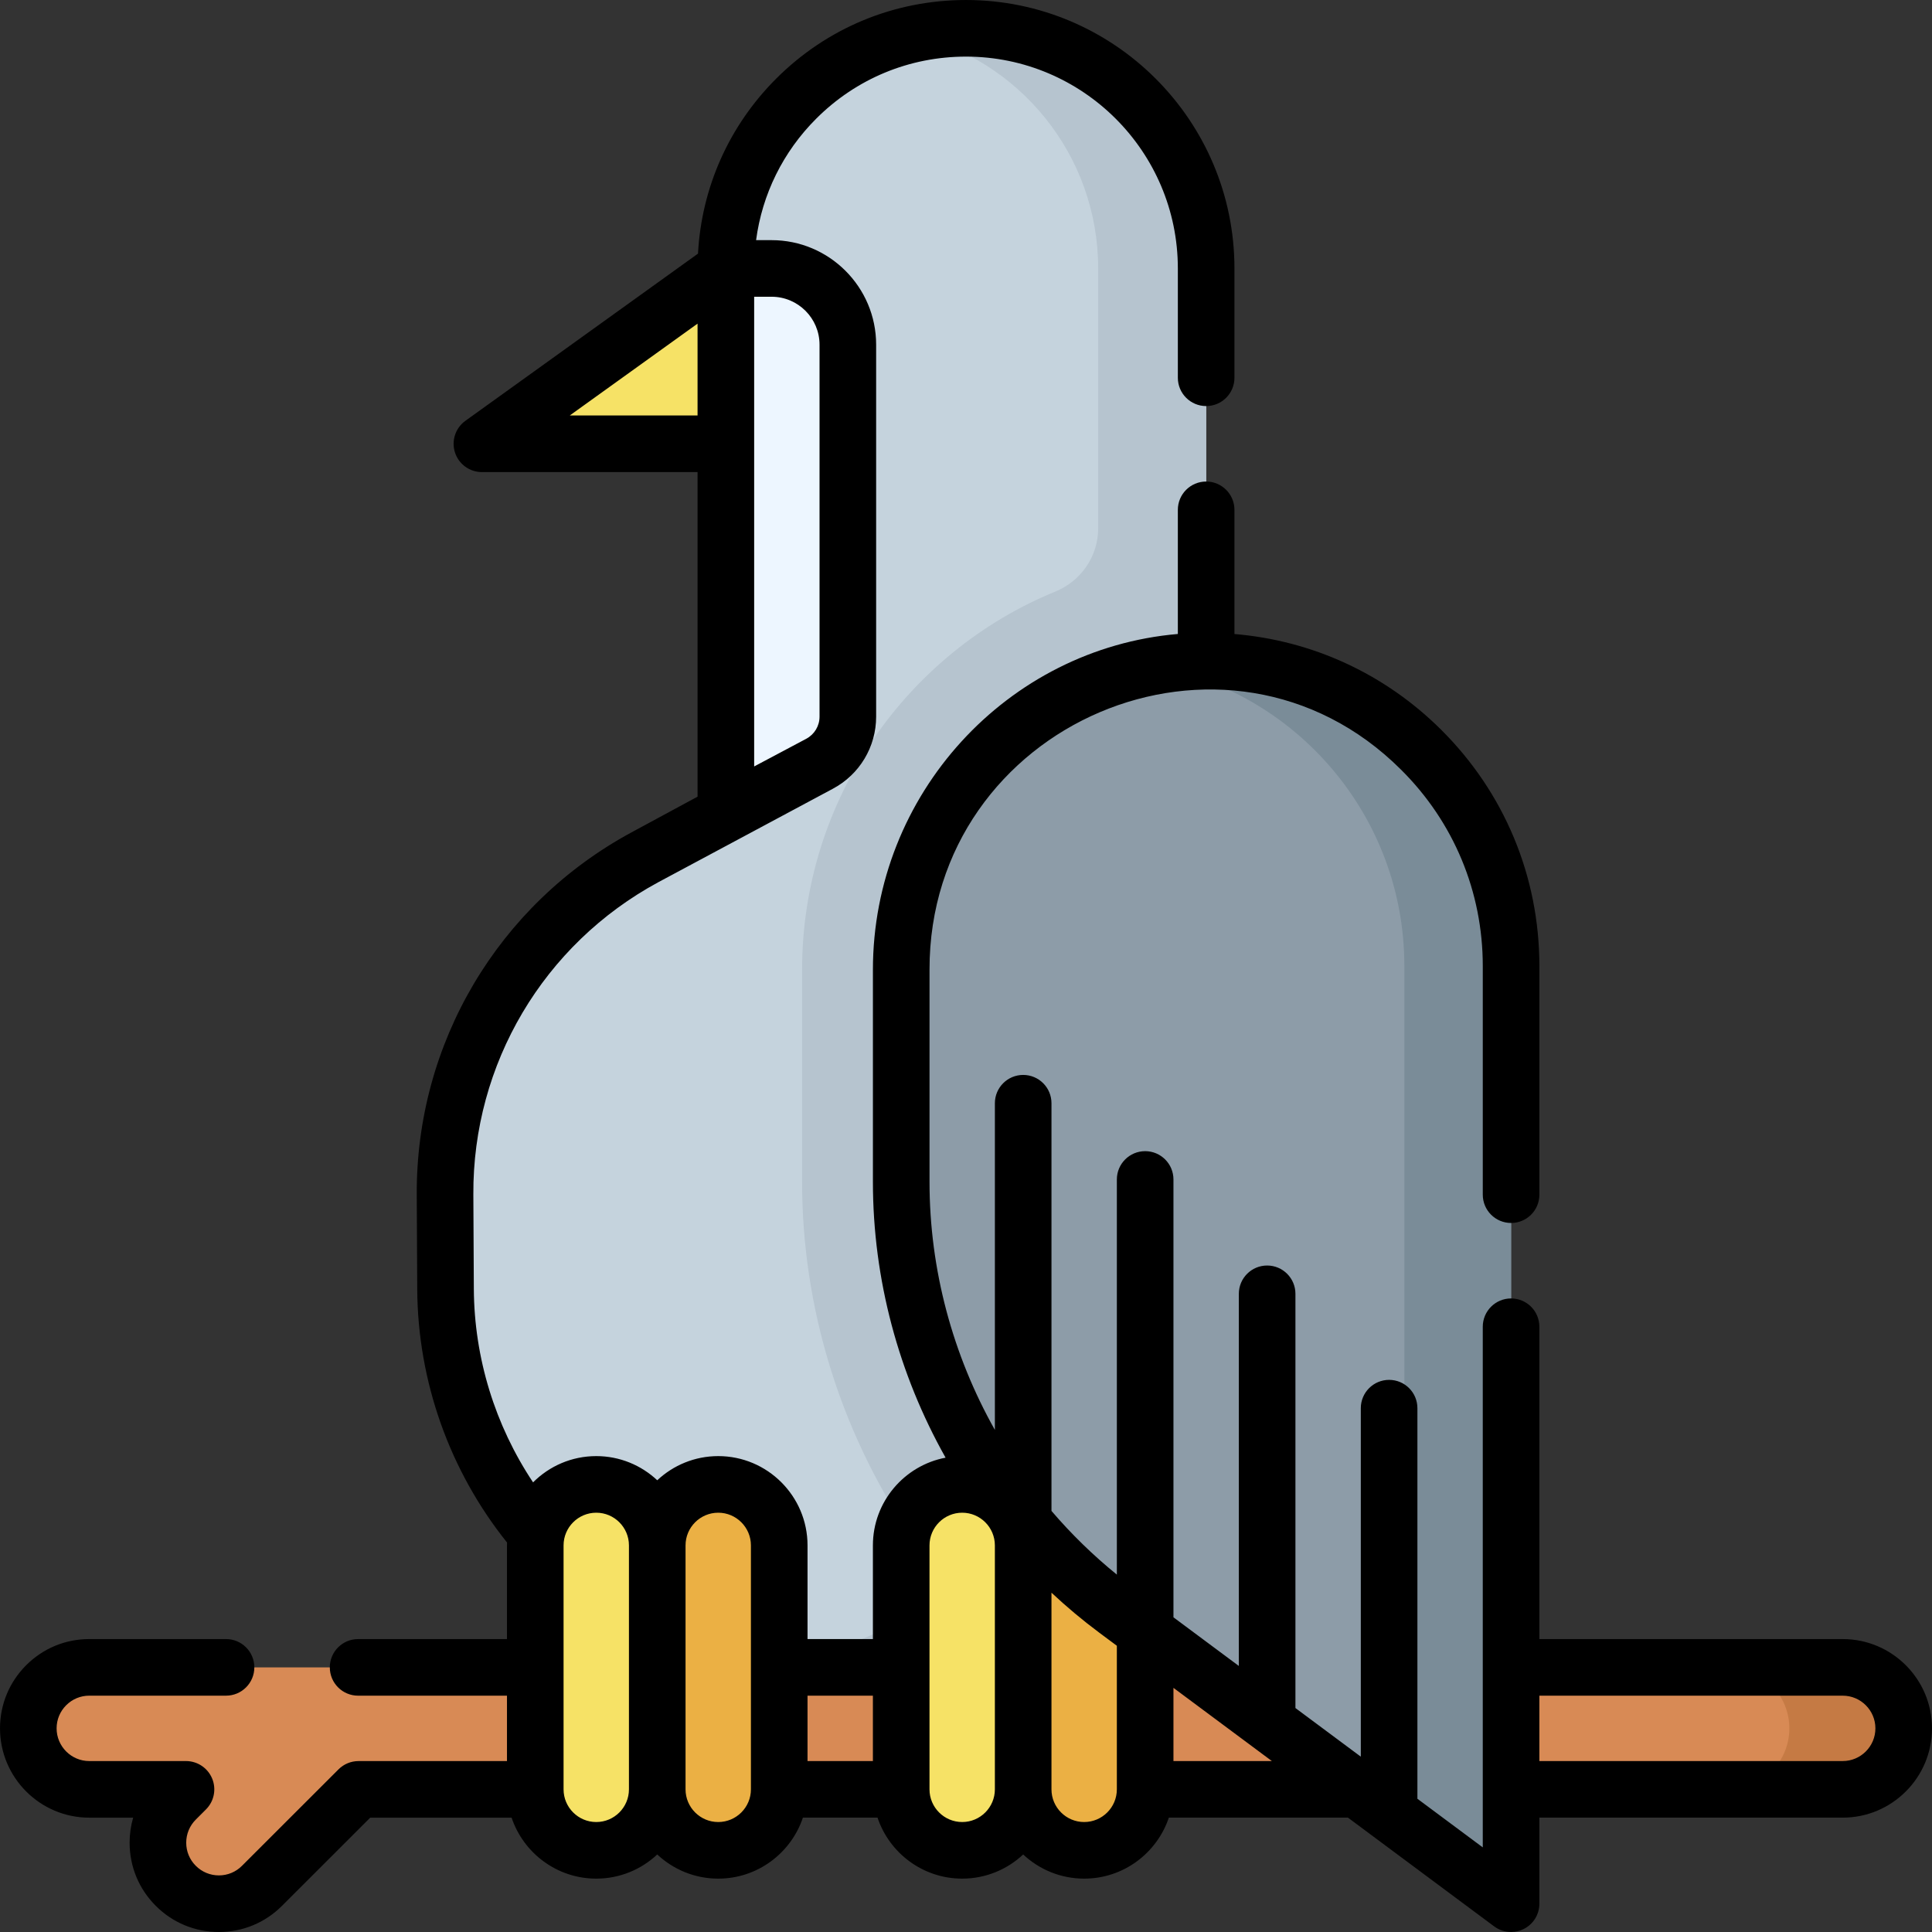 <?xml version="1.0"?>
<svg xmlns="http://www.w3.org/2000/svg" id="Capa_1" enable-background="new 0 0 512 512" height="150" viewBox="0 0 512 512" width="150"><rect x="0" y="0" width="512" height="512" fill="#333333" stroke="none"/><g><g><path d="m488.337 441.87h-464.674c-8.926 0-16.163 7.236-16.163 16.163 0 8.926 7.236 16.163 16.163 16.163h25.63l-2.714 2.714c-6.312 6.312-6.312 16.546 0 22.857 6.312 6.312 16.545 6.312 22.857 0l25.571-25.571h393.33c8.926 0 16.163-7.236 16.163-16.163 0-8.927-7.236-16.163-16.163-16.163z" fill="#d88a55"/></g><g><path d="m488.337 441.87h-30.305c8.926 0 16.163 7.236 16.163 16.163 0 8.926-7.236 16.163-16.163 16.163h30.305c8.926 0 16.163-7.236 16.163-16.163 0-8.927-7.236-16.163-16.163-16.163z" fill="#c57a44"/></g><g><path d="m192.36 71.14v144.453l-21.443 11.591c-32.814 17.737-53.183 52.113-52.98 89.414l.136 25.036c.301 55.447 45.335 100.236 100.783 100.236 55.662 0 100.784-45.123 100.784-100.784v-269.946c0-35.148-28.493-63.64-63.64-63.64-35.148 0-63.64 28.493-63.64 63.64z" fill="#c5d3dd"/></g><g><path d="m218.856 441.87c55.662 0 100.784-45.123 100.784-100.784v-269.946c0-35.148-28.493-63.64-63.64-63.64-4.922 0-9.706.577-14.306 1.635 28.255 6.494 49.334 31.78 49.334 62.006v68.864c0 7.384-4.515 13.971-11.349 16.766-39.277 16.063-67.116 55.033-67.116 100.244v56.21c0 33.207 10.022 65.431 28.001 92.608 6.09 9.205 2.701 21.657-7.272 26.384-8.936 4.236-18.593 7.196-28.742 8.638 4.674.664 9.449 1.015 14.306 1.015z" fill="#b6c4cf"/></g><g><path d="m217.178 202.409-24.818 13.184v-144.453h12.122c11.158 0 20.203 9.045 20.203 20.203v98.576c0 5.232-2.888 10.036-7.507 12.49z" fill="#edf6ff"/></g><g><path d="m192.36 117.608h-64.651l64.651-46.468z" fill="#f6e266"/></g><g><path d="m192.36 117.608h-64.651l64.651-46.468z" fill="#f6e266"/></g><g><g><path d="m158.014 490.358c-8.926 0-16.163-7.236-16.163-16.163v-64.65c0-8.926 7.236-16.163 16.163-16.163 8.926 0 16.163 7.236 16.163 16.163v64.65c0 8.926-7.236 16.163-16.163 16.163z" fill="#f6e266"/></g><g><path d="m190.339 490.358c-8.926 0-16.163-7.236-16.163-16.163v-64.65c0-8.926 7.236-16.163 16.163-16.163 8.926 0 16.163 7.236 16.163 16.163v64.65c0 8.926-7.236 16.163-16.163 16.163z" fill="#ebb044"/></g></g><g><g><path d="m254.99 490.358c-8.926 0-16.163-7.236-16.163-16.163v-64.65c0-8.926 7.236-16.163 16.163-16.163 8.926 0 16.163 7.236 16.163 16.163v64.65c-.001 8.926-7.237 16.163-16.163 16.163z" fill="#f6e266"/></g><g><path d="m287.315 490.358c-8.926 0-16.163-7.236-16.163-16.163v-64.65c0-8.926 7.236-16.163 16.163-16.163 8.926 0 16.163 7.236 16.163 16.163v64.65c0 8.926-7.237 16.163-16.163 16.163z" fill="#ebb044"/></g></g><g><path d="m400.453 504.5-104.602-77.798c-35.878-26.684-57.024-68.764-57.024-113.478v-56.21c0-44.56 35.641-81.495 80.2-81.825 44.913-.333 81.426 35.975 81.426 80.811z" fill="#8d9ca8"/></g><g><path d="m319.028 175.189c-4.603.034-9.105.48-13.488 1.263 37.864 6.708 66.629 39.757 66.629 79.547v227.463l28.285 21.037v-248.499c-.001-44.836-36.514-81.144-81.426-80.811z" fill="#7a8c98"/></g><path d="m488.338 434.37h-80.388v-82.77c0-4.143-3.357-7.5-7.5-7.5s-7.5 3.357-7.5 7.5v137.975l-17.322-12.884v-103.512c0-4.143-3.357-7.5-7.5-7.5s-7.5 3.357-7.5 7.5v92.355l-17.325-12.886v-109.774c0-4.143-3.357-7.5-7.5-7.5s-7.5 3.357-7.5 7.5v98.617l-17.325-12.886v-116.036c0-4.143-3.357-7.5-7.5-7.5s-7.5 3.357-7.5 7.5v104.718c-6.313-5.117-12.103-10.775-17.325-16.881v-108.04c0-4.143-3.357-7.5-7.5-7.5s-7.5 3.357-7.5 7.5v86.578c-11.174-19.85-17.322-42.484-17.322-65.724v-56.21c-.108-65.328 78.83-99.056 124.957-53.041 13.97 13.867 21.663 32.346 21.663 52.031v60.6c0 4.143 3.357 7.5 7.5 7.5s7.5-3.357 7.5-7.5v-60.6c0-23.713-9.268-45.972-26.096-62.677-14.881-14.772-34.07-23.578-54.715-25.302v-32.911c0-4.143-3.357-7.5-7.5-7.5s-7.5 3.357-7.5 7.5v32.899c-45.145 3.874-80.81 42.434-80.81 89v56.21c0 25.84 6.836 51.007 19.259 73.079-10.951 2.069-19.262 11.703-19.262 23.246v24.825h-17.325v-24.825c0-13.048-10.615-23.663-23.662-23.663-6.245 0-11.93 2.436-16.163 6.403-4.233-3.967-9.917-6.403-16.162-6.403-6.535 0-12.459 2.663-16.746 6.961-10.067-15.104-15.595-32.948-15.699-51.252l-.13-25.033c-.195-34.604 18.599-66.322 49.046-82.78l46.21-24.745c7.086-3.765 11.488-11.088 11.488-19.112v-98.576c0-15.275-12.428-27.703-27.703-27.703h-4.113c1.613-12.151 7.121-23.383 15.936-32.197 10.602-10.604 24.701-16.444 39.696-16.444 30.955 0 56.14 25.185 56.14 56.14v28.971c0 4.143 3.357 7.5 7.5 7.5s7.5-3.357 7.5-7.5v-28.971c0-39.227-31.913-71.14-71.14-71.14-19.002 0-36.867 7.399-50.304 20.837-12.506 12.507-19.774 28.851-20.722 46.376l-61.642 44.305c-2.645 1.9-3.76 5.29-2.762 8.39.998 3.099 3.883 5.2 7.139 5.2h57.151v86.011l-17.507 9.464c-35.331 19.098-57.139 55.905-56.913 96.057l.13 25.034c.139 24.414 8.584 48.125 23.801 67.112-.008.253-.019.505-.019.76v24.825h-39.452c-4.143 0-7.5 3.357-7.5 7.5s3.357 7.5 7.5 7.5h39.451v17.33h-39.341c-1.988 0-3.895.789-5.301 2.194l-25.592 25.571c-1.629 1.634-3.798 2.534-6.107 2.534-2.315 0-4.488-.9-6.131-2.548-1.633-1.63-2.532-3.801-2.532-6.113 0-2.314.901-4.49 2.537-6.125l2.71-2.71c2.145-2.146 2.786-5.371 1.625-8.174-1.16-2.803-3.896-4.63-6.929-4.63h-25.63c-4.775 0-8.66-3.89-8.66-8.67 0-2.312.903-4.487 2.544-6.127 1.633-1.634 3.805-2.533 6.116-2.533h36.24c4.143 0 7.5-3.357 7.5-7.5s-3.357-7.5-7.5-7.5h-36.24c-6.317 0-12.257 2.46-16.724 6.926-4.472 4.474-6.936 10.417-6.936 16.734 0 13.052 10.614 23.67 23.66 23.67h11.626c-.619 2.129-.939 4.359-.939 6.639 0 6.323 2.463 12.265 6.922 16.716 4.464 4.478 10.41 6.945 16.741 6.945 6.326 0 12.269-2.467 16.721-6.935l23.383-23.365h37.464c3.146 9.378 12.011 16.157 22.436 16.157 6.245 0 11.929-2.436 16.162-6.403 4.233 3.967 9.918 6.403 16.163 6.403 10.426 0 19.292-6.781 22.437-16.162h19.776c3.145 9.381 12.011 16.162 22.438 16.162 6.245 0 11.929-2.436 16.162-6.403 4.233 3.967 9.917 6.403 16.163 6.403 10.426 0 19.292-6.781 22.437-16.162h47.472l38.751 28.822c1.318.981 2.893 1.482 4.477 1.482 1.148 0 2.302-.264 3.366-.799 2.534-1.272 4.133-3.866 4.133-6.701v-22.805h80.388c13.047 0 23.662-10.615 23.662-23.663-.001-13.046-10.616-23.661-23.663-23.661zm-271.153-343.026v98.576c0 2.463-1.351 4.711-3.525 5.866l-13.799 7.331v-124.476h4.621c7.004 0 12.703 5.698 12.703 12.703zm-66.191 18.763 33.866-24.341v24.341zm80.333 339.263v17.325h-17.325v-17.325zm-73.312 33.487c-4.776 0-8.663-3.886-8.663-8.662v-64.65c0-4.776 3.887-8.663 8.663-8.663s8.662 3.887 8.662 8.663v64.65c0 4.777-3.886 8.662-8.662 8.662zm40.987-8.662c0 4.776-3.886 8.662-8.662 8.662s-8.663-3.886-8.663-8.662v-64.65c0-4.776 3.887-8.663 8.663-8.663s8.662 3.887 8.662 8.663zm55.988 8.662c-4.776 0-8.663-3.886-8.663-8.662v-64.65c0-4.776 3.887-8.663 8.663-8.663s8.662 3.887 8.662 8.663v64.65c0 4.777-3.885 8.662-8.662 8.662zm32.325 0c-4.776 0-8.663-3.886-8.663-8.662v-52.116c4.022 3.763 8.261 7.322 12.722 10.639l4.604 3.424v38.053c0 4.777-3.886 8.662-8.663 8.662zm23.663-16.162v-19.397l26.079 19.397zm177.36 0h-80.388v-17.325h80.388c4.776 0 8.662 3.886 8.662 8.662s-3.886 8.663-8.662 8.663z"/></g></svg>
